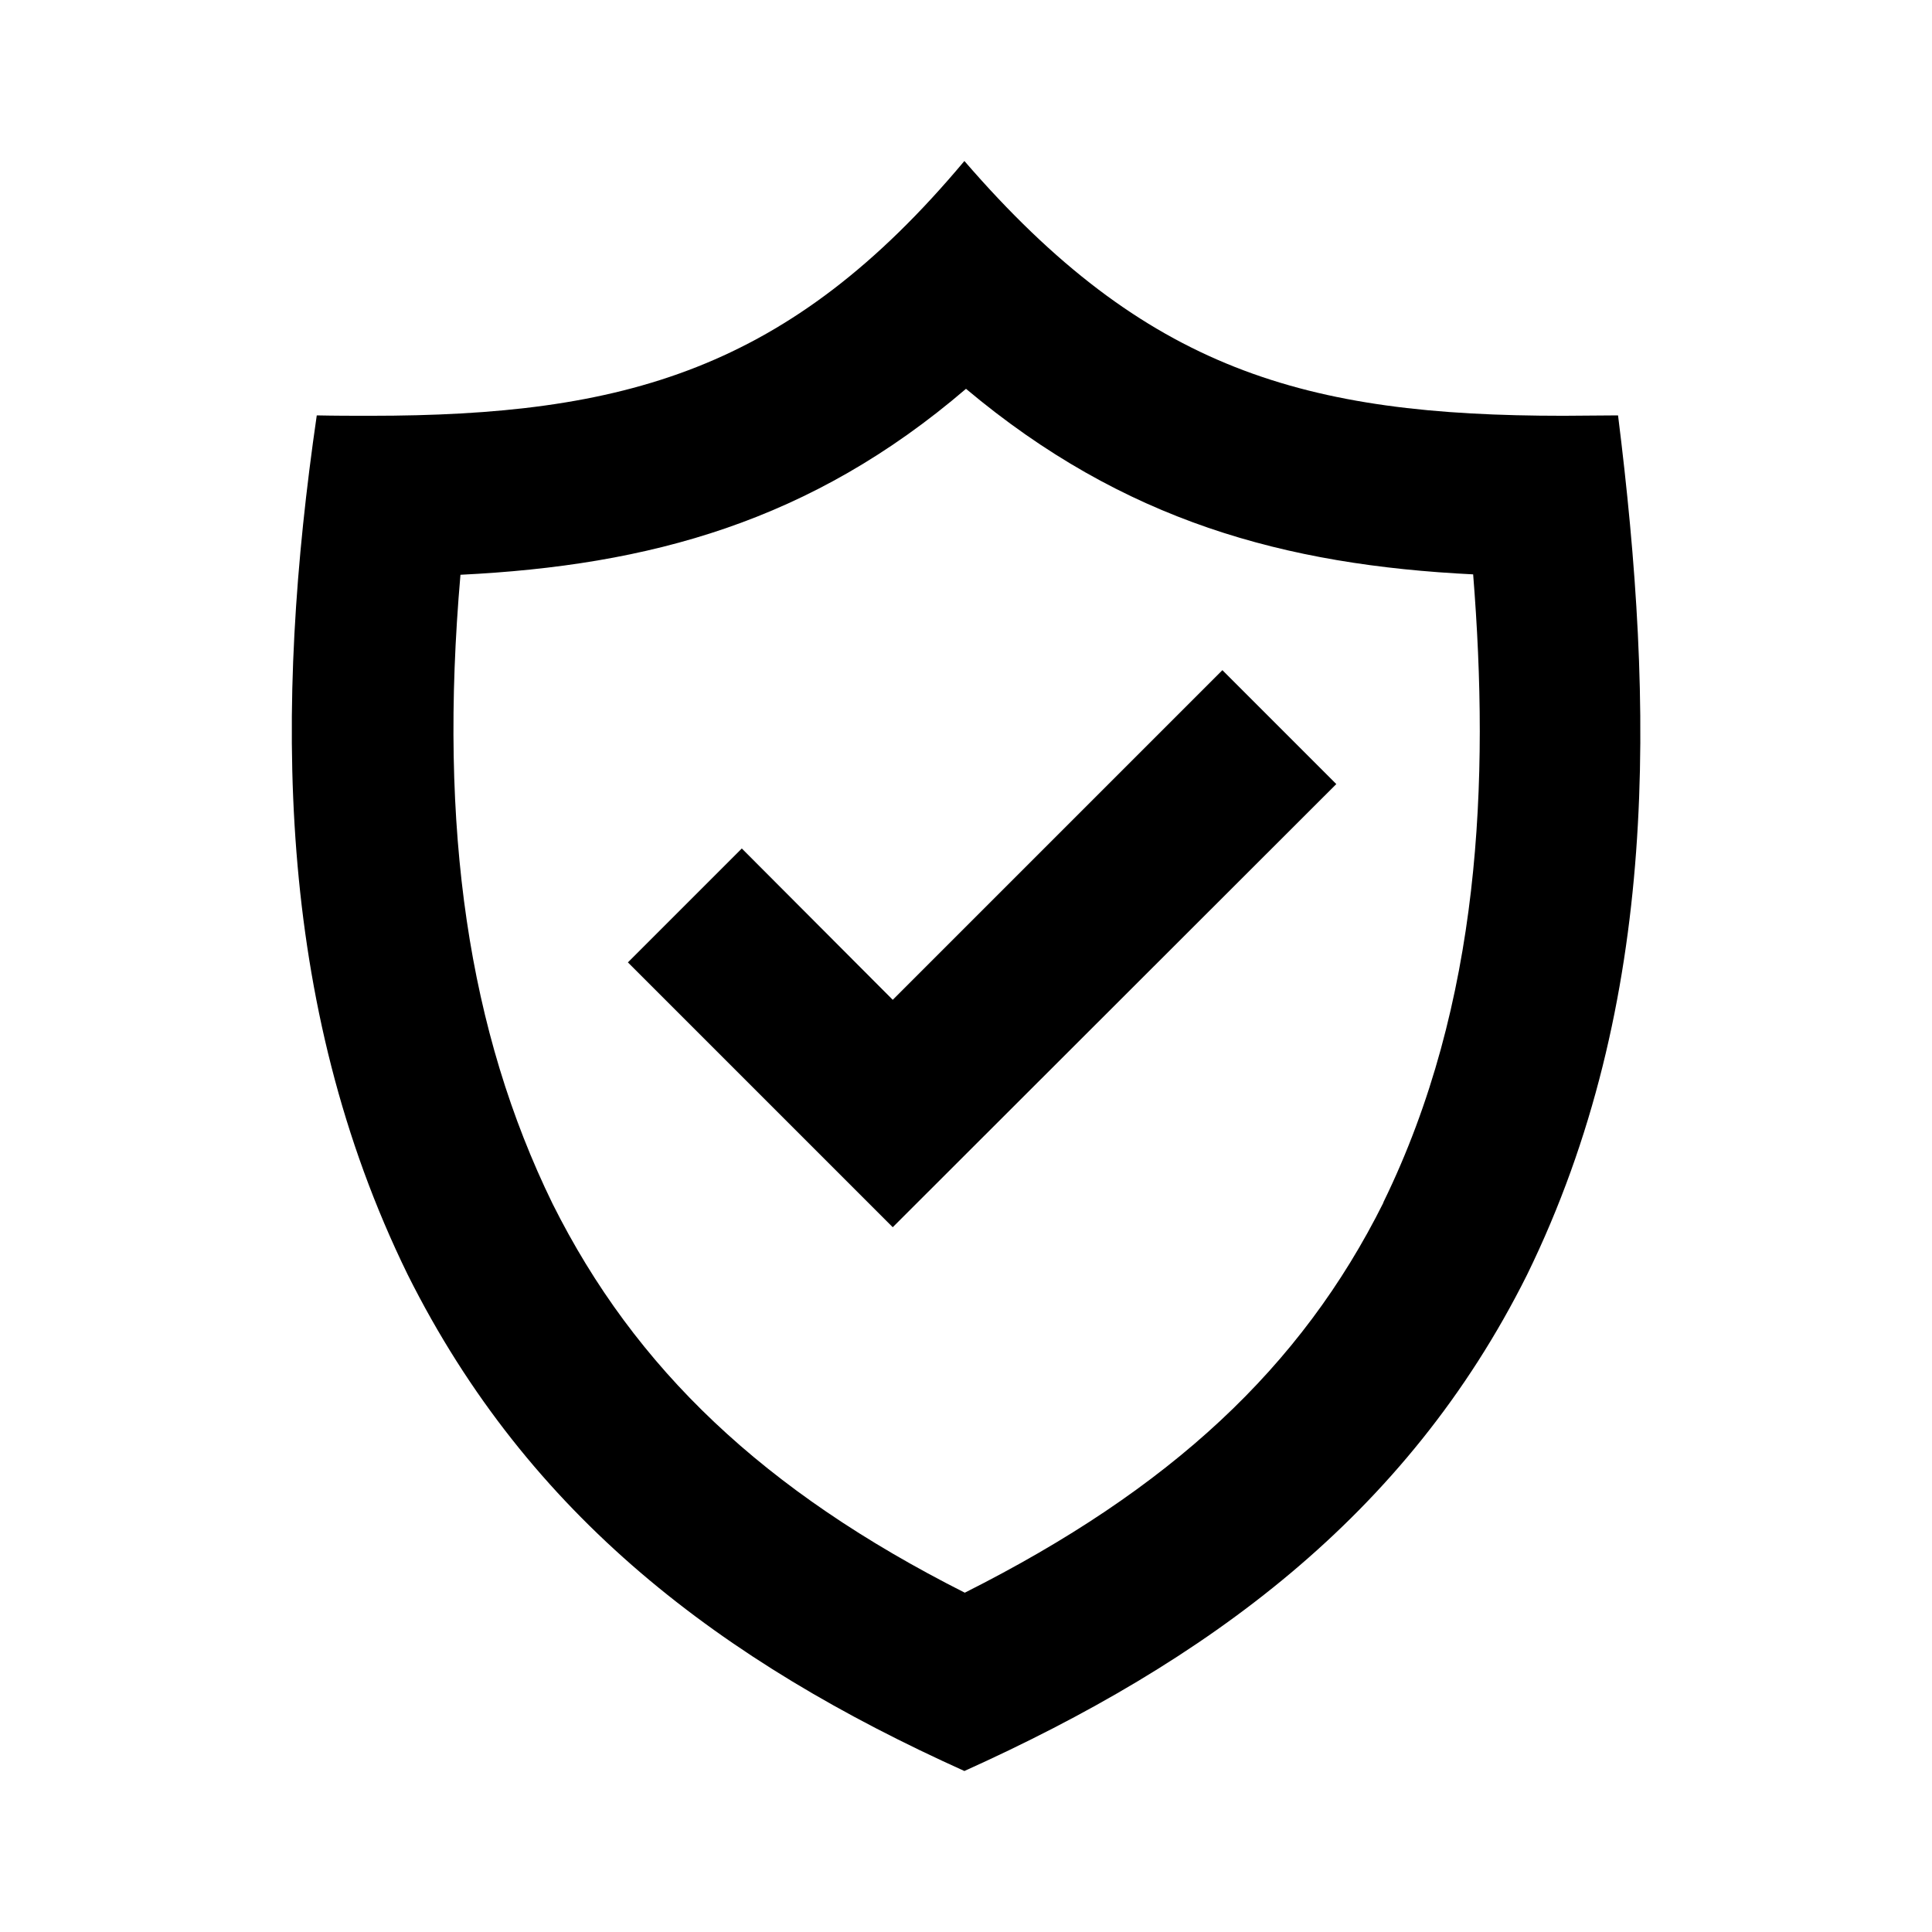 <?xml version="1.0" encoding="UTF-8"?>
<svg xmlns="http://www.w3.org/2000/svg" width="24" height="24" viewBox="0 0 24 24" fill="none">
  <g clip-path="url(#clip0_2593_4724)">
    <path d="M20.1 5.16C19.87 5.16 19.64 5.165 19.42 5.165C16.215 5.165 14.23 4.605 11.98 2C9.8 4.605 7.75 5.165 4.6 5.165C4.385 5.165 4.16 5.165 3.935 5.16C3.41 8.77 3.41 12.455 5.065 15.835C6.57 18.845 8.975 20.645 11.98 22C14.985 20.645 17.47 18.84 18.97 15.835C20.625 12.45 20.55 8.765 20.1 5.16ZM17.185 14.94C16.165 16.985 14.54 18.5 11.985 19.785C9.49 18.525 7.89 17.005 6.865 14.955C5.82 12.815 5.445 10.305 5.72 7.14C8.07 7.025 10.075 6.48 12 4.83C13.96 6.475 15.965 7.02 18.3 7.135C18.505 9.695 18.395 12.46 17.185 14.935V14.94Z" fill="black"></path>
    <path d="M11.09 12.42L9.215 10.54L7.8 11.955L11.09 15.245L16.6 9.74L15.185 8.325L11.09 12.42Z" fill="black"></path>
  </g>
  <defs>
    <clipPath id="clip0_2593_4724">
      <rect width="24" height="24" fill="white"></rect>
    </clipPath>
  </defs>
</svg>

